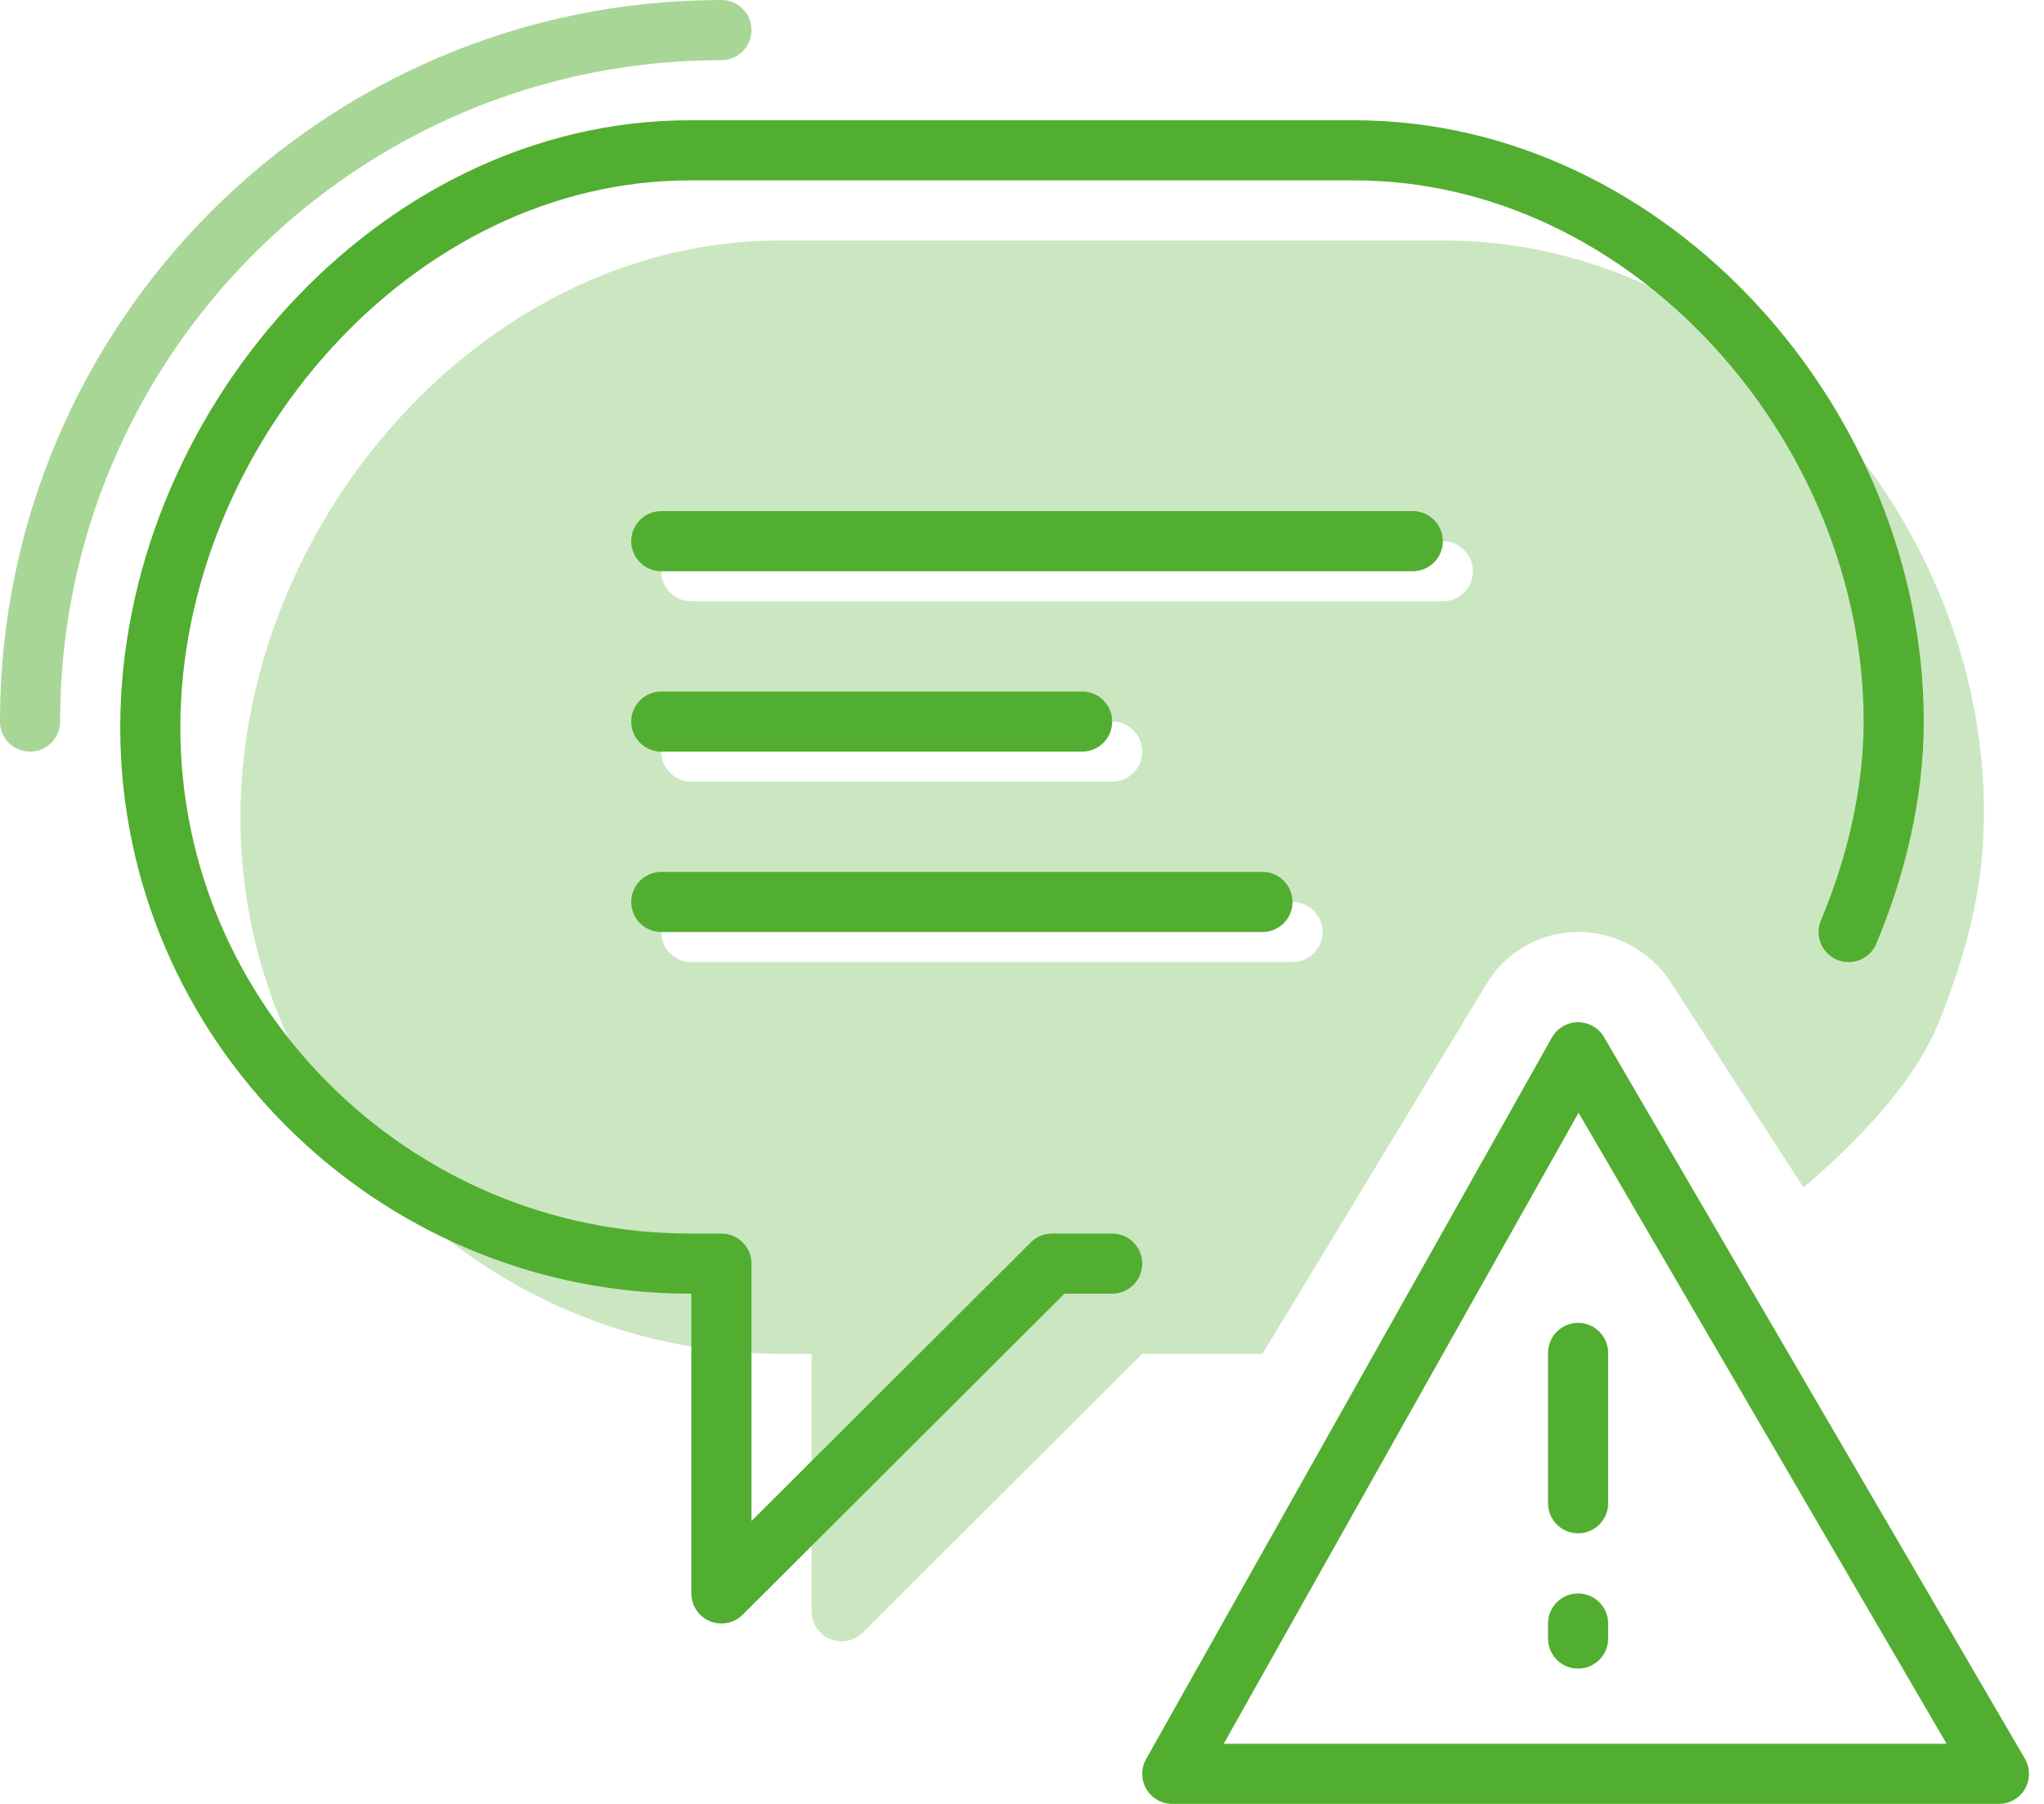 <svg xmlns="http://www.w3.org/2000/svg" width="68" height="60" viewBox="0 0 68 60">
    <g fill="none" fill-rule="evenodd">
        <path d="M-1-4h70v70H-1z"/>
        <g stroke="#52AE30" stroke-linejoin="round" stroke-width="2">
            <path d="M39 59h27.5l-14-24z"/>
            <path stroke-linecap="round" d="M52.5 50v-5M52.5 54v.5"/>
        </g>
        <path fill="#52AE30" d="M42 45.029h-4l-9.294 9.27A1 1 0 0 1 27 53.59V45.03h-1.048C16.08 45.029 8 37.006 8 27.2 8 17.394 16.079 8 25.952 8h22.096C57.92 8 66 17.194 66 27c0 2.427-.5 4.5-1.5 7-.667 1.667-2.167 3.5-4.5 5.5l-4.413-6.82A3.676 3.676 0 0 0 52.5 31a3.55 3.55 0 0 0-3.036 1.71L42 45.03zM23 20h25a1 1 0 0 0 0-2H23a1 1 0 0 0 0 2zm0 6h14a1 1 0 0 0 0-2H23a1 1 0 0 0 0 2zm0 6h20a1 1 0 0 0 0-2H23a1 1 0 0 0 0 2z" opacity=".3"/>
        <path stroke="#52AE30" stroke-linecap="round" stroke-linejoin="round" stroke-width="2" d="M37 42.029h-2L24 53V42.029h-1.048C13.08 42.029 5 34.006 5 24.2 5 14.394 13.079 5 22.952 5h22.096C54.92 5 63 14.194 63 24c0 2.427-.608 4.885-1.5 7"/>
        <path stroke="#52AE30" stroke-linecap="round" stroke-width="2" d="M22 18h25M22 24h14M22 30h20"/>
        <path stroke="#52AE30" stroke-linecap="round" stroke-width="2" d="M24 1C11.297 1 1 11.297 1 24" opacity=".5"/>
    </g>
</svg>
